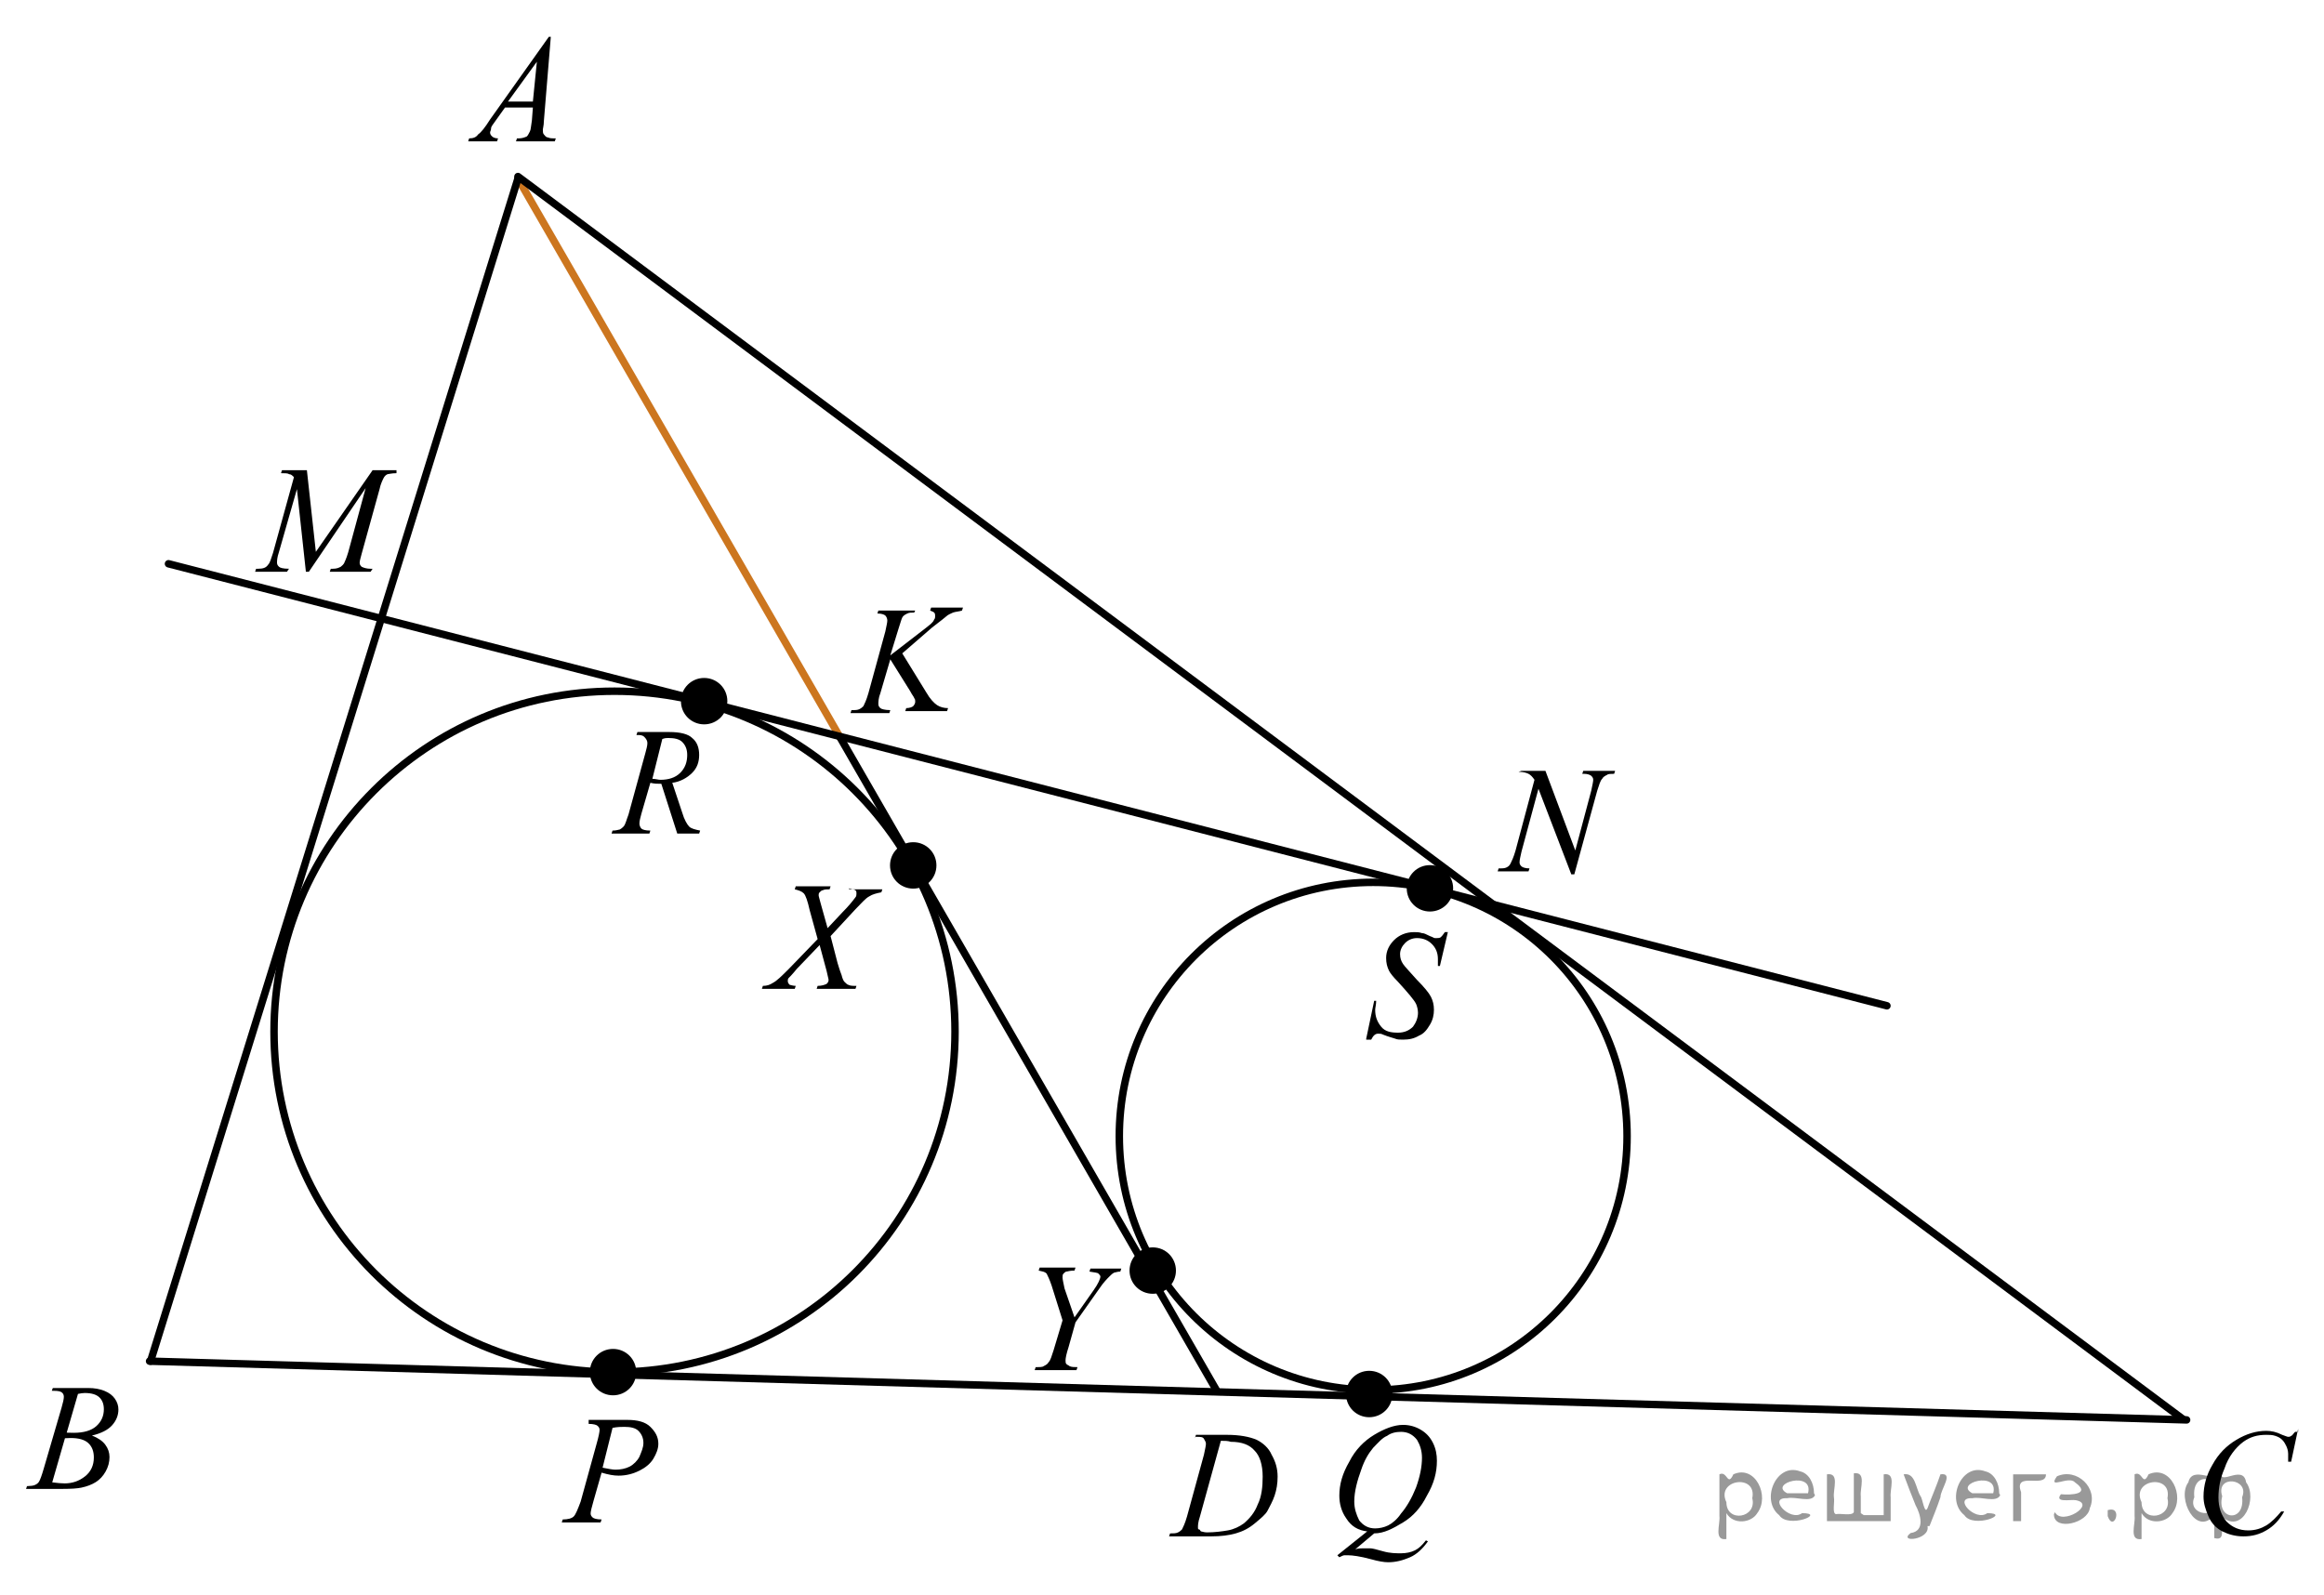 <?xml version="1.0" encoding="utf-8"?>
<!-- Generator: Adobe Illustrator 27.2.0, SVG Export Plug-In . SVG Version: 6.00 Build 0)  -->
<svg version="1.1" id="Layer_1" xmlns="http://www.w3.org/2000/svg" xmlns:xlink="http://www.w3.org/1999/xlink" x="0px" y="0px"
	 width="233.424px" height="160.233px" viewBox="0 0 233.424 160.233" enable-background="new 0 0 233.424 160.233"
	 xml:space="preserve">
<path fill="none" stroke="#000000" stroke-width="0.75" stroke-linecap="round" stroke-linejoin="round" stroke-miterlimit="8" d="
	M61.724,69.433c-18.9,0-34.2,15.3-34.2,34.2s15.3,34.2,34.2,34.2s34.2-15.3,34.2-34.2S80.624,69.433,61.724,69.433
	L61.724,69.433z"/>
<line fill="none" stroke="#CC761F" stroke-width="0.75" stroke-linecap="round" stroke-linejoin="round" stroke-miterlimit="8" x1="84.409" y1="74.123" x2="52.024" y2="17.933"/>
<line fill="none" stroke="#000000" stroke-width="0.75" stroke-linecap="round" stroke-linejoin="round" stroke-miterlimit="8" x1="122.224" y1="139.733" x2="84.409" y2="74.123"/>
<line fill="none" stroke="#000000" stroke-width="0.75" stroke-linecap="round" stroke-linejoin="round" stroke-miterlimit="8" x1="16.924" y1="56.633" x2="189.524" y2="101.033"/>
<path fill="none" stroke="#000000" stroke-width="0.75" stroke-linecap="round" stroke-linejoin="round" stroke-miterlimit="8" d="
	M137.924,88.633c-14.1,0-25.5,11.4-25.5,25.5s11.4,25.5,25.5,25.5s25.5-11.4,25.5-25.5S152.024,88.633,137.924,88.633
	L137.924,88.633z"/>
<line fill="none" stroke="#000000" stroke-width="0.75" stroke-linecap="round" stroke-linejoin="round" stroke-miterlimit="8" x1="219.624" y1="142.633" x2="15.024" y2="136.733"/>
<line fill="none" stroke="#000000" stroke-width="0.75" stroke-linecap="round" stroke-linejoin="round" stroke-miterlimit="8" x1="52.024" y1="17.733" x2="219.224" y2="142.533"/>
<line fill="none" stroke="#000000" stroke-width="0.75" stroke-linecap="round" stroke-linejoin="round" stroke-miterlimit="8" x1="52.024" y1="17.933" x2="15.124" y2="136.733"/>
<path fill-rule="evenodd" clip-rule="evenodd" d="M89.882,86.933c0,1.024,0.819,1.843,1.843,1.843
	s1.843-0.819,1.843-1.843s-0.819-1.843-1.843-1.843S89.882,85.91,89.882,86.933L89.882,86.933z"/>
<path fill="none" stroke="#000000" stroke-width="0.975" stroke-linecap="round" stroke-linejoin="round" stroke-miterlimit="8" d="
	M89.882,86.933c0,1.024,0.819,1.843,1.843,1.843s1.843-0.819,1.843-1.843s-0.819-1.843-1.843-1.843
	S89.882,85.91,89.882,86.933L89.882,86.933z"/>
<path fill-rule="evenodd" clip-rule="evenodd" d="M142.724,89.234c0,0.5,0.4,0.9,0.9,0.9s0.9-0.4,0.9-0.9s-0.4-0.9-0.9-0.9
	C143.124,88.334,142.724,88.734,142.724,89.234L142.724,89.234z"/>
<path fill="none" stroke="#000000" stroke-width="0.975" stroke-linecap="round" stroke-linejoin="round" stroke-miterlimit="8" d="
	M142.724,89.234c0,0.5,0.4,0.9,0.9,0.9s0.9-0.4,0.9-0.9s-0.4-0.9-0.9-0.9C143.124,88.334,142.724,88.734,142.724,89.234
	L142.724,89.234z"/>
<path fill-rule="evenodd" clip-rule="evenodd" d="M68.882,70.433c0,1.024,0.819,1.843,1.843,1.843
	s1.843-0.819,1.843-1.843s-0.819-1.843-1.843-1.843S68.882,69.41,68.882,70.433L68.882,70.433z"/>
<path fill="none" stroke="#000000" stroke-width="0.975" stroke-linecap="round" stroke-linejoin="round" stroke-miterlimit="8" d="
	M68.882,70.433c0,1.024,0.819,1.843,1.843,1.843s1.843-0.819,1.843-1.843s-0.819-1.843-1.843-1.843
	S68.882,69.41,68.882,70.433L68.882,70.433z"/>
<path fill-rule="evenodd" clip-rule="evenodd" d="M60.724,137.733c0,0.5,0.4,0.9,0.9,0.9s0.9-0.4,0.9-0.9s-0.4-0.9-0.9-0.9
	S60.724,137.233,60.724,137.733L60.724,137.733z"/>
<path fill="none" stroke="#000000" stroke-width="0.975" stroke-linecap="round" stroke-linejoin="round" stroke-miterlimit="8" d="
	M60.724,137.733c0,0.5,0.4,0.9,0.9,0.9s0.9-0.4,0.9-0.9s-0.4-0.9-0.9-0.9S60.724,137.233,60.724,137.733L60.724,137.733z"/>
<g>
	<g>
		<defs>
			<rect id="SVGID_1_" x="44.324" width="14.8" height="16.7"/>
		</defs>
		<clipPath id="SVGID_00000113322828468914382820000008725974753067184553_">
			<use xlink:href="#SVGID_1_"  overflow="visible"/>
		</clipPath>
		<g clip-path="url(#SVGID_00000113322828468914382820000008725974753067184553_)">
			<path d="M55.324,3.7l-0.7,8.5c0,0.4-0.1,0.7-0.1,0.8c0,0.2,0,0.4,0.1,0.5s0.2,0.3,0.4,0.3c0.2,0.1,0.4,0.1,0.8,0.1l-0.1,0.3h-3.9
				l0.1-0.3h0.2c0.3,0,0.6-0.1,0.8-0.2c0.1-0.1,0.2-0.3,0.3-0.5s0.1-0.5,0.2-1.1l0.1-1.3h-2.8l-1,1.4c-0.2,0.3-0.4,0.5-0.4,0.7
				s-0.1,0.3-0.1,0.4c0,0.2,0.1,0.3,0.2,0.4c0.1,0.1,0.3,0.2,0.6,0.2l-0.1,0.3h-2.9l0.1-0.3c0.4,0,0.7-0.1,0.9-0.4
				c0.3-0.2,0.7-0.7,1.2-1.5l5.9-8.3C55.124,3.7,55.324,3.7,55.324,3.7z M53.924,6.2l-2.9,4h2.5L53.924,6.2z"/>
		</g>
	</g>
</g>
<g>
	<g>
		<defs>
			<rect id="SVGID_00000000200181761735873180000000483289602334256825_" x="115.124" y="140.233" width="16.1" height="16.7"/>
		</defs>
		<clipPath id="SVGID_00000173137934955127626840000004902496076055148469_">
			<use xlink:href="#SVGID_00000000200181761735873180000000483289602334256825_"  overflow="visible"/>
		</clipPath>
		<g clip-path="url(#SVGID_00000173137934955127626840000004902496076055148469_)">
			<path d="M120.024,144.433l0.1-0.3h3.1c1.3,0,2.3,0.2,3,0.5c0.6,0.3,1.2,0.8,1.5,1.5c0.4,0.7,0.6,1.4,0.6,2.2
				c0,0.7-0.1,1.3-0.3,1.9c-0.2,0.6-0.5,1.1-0.7,1.5s-0.7,0.8-1.3,1.3c-0.6,0.5-1.2,0.8-1.9,1c-0.7,0.2-1.5,0.3-2.5,0.3h-4.2
				l0.1-0.3c0.4,0,0.6,0,0.8-0.1c0.2-0.1,0.3-0.2,0.4-0.3c0.1-0.2,0.3-0.6,0.5-1.3l1.7-6.2c0.1-0.5,0.2-0.9,0.2-1.1
				c0-0.2-0.1-0.3-0.2-0.5s-0.4-0.2-0.7-0.2h-0.2V144.433z M122.624,144.733l-2.1,7.6c-0.2,0.6-0.2,0.9-0.2,1.1
				c0,0.1,0,0.2,0.1,0.2s0.1,0.1,0.2,0.2c0.1,0,0.3,0.1,0.6,0.1c0.8,0,1.5-0.1,2.1-0.2s1.2-0.4,1.6-0.7c0.6-0.5,1.1-1.1,1.4-1.9
				c0.4-0.8,0.5-1.8,0.5-2.8c0-1.2-0.3-2.1-0.8-2.6c-0.5-0.6-1.3-0.9-2.4-0.9C123.324,144.733,123.024,144.733,122.624,144.733z"
				/>
		</g>
	</g>
</g>
<g>
	<g>
		<defs>
			<rect id="SVGID_00000103961632632518169760000008869821740518470824_" x="218.524" y="139.833" width="14.9" height="17.9"/>
		</defs>
		<clipPath id="SVGID_00000072259202053275923460000003668439714106835369_">
			<use xlink:href="#SVGID_00000103961632632518169760000008869821740518470824_"  overflow="visible"/>
		</clipPath>
		<g clip-path="url(#SVGID_00000072259202053275923460000003668439714106835369_)">
			<path d="M230.824,143.533l-0.7,3.3h-0.3v-0.8c0-0.3-0.1-0.6-0.2-0.8c-0.1-0.2-0.2-0.4-0.4-0.6c-0.2-0.2-0.4-0.3-0.7-0.4
				c-0.3-0.1-0.6-0.1-0.9-0.1c-0.9,0-1.6,0.2-2.3,0.7c-0.8,0.6-1.5,1.5-1.9,2.7c-0.4,0.9-0.6,1.9-0.6,2.9s0.3,1.8,0.8,2.4
				c0.6,0.6,1.3,0.9,2.2,0.9c0.7,0,1.3-0.2,1.8-0.5s1-0.8,1.5-1.4h0.3c-0.5,0.9-1.1,1.5-1.8,1.9s-1.4,0.6-2.3,0.6
				c-0.8,0-1.5-0.2-2.1-0.5s-1.1-0.8-1.4-1.5s-0.5-1.3-0.5-2c0-1.1,0.3-2.2,0.9-3.2c0.6-1.1,1.4-1.9,2.4-2.5s2-0.9,3-0.9
				c0.5,0,1,0.1,1.6,0.4c0.3,0.1,0.5,0.2,0.6,0.2s0.2,0,0.3-0.1c0.1,0,0.2-0.2,0.4-0.4h0.3V143.533z"/>
		</g>
	</g>
</g>
<g>
	<g>
		<defs>
			<rect id="SVGID_00000078753204645001220600000010865772689660858776_" x="23.624" y="43.333" width="19.8" height="16.7"/>
		</defs>
		<clipPath id="SVGID_00000062175705380471065100000015204968837211631243_">
			<use xlink:href="#SVGID_00000078753204645001220600000010865772689660858776_"  overflow="visible"/>
		</clipPath>
		<g clip-path="url(#SVGID_00000062175705380471065100000015204968837211631243_)">
			<path d="M30.824,47.233l0.9,8.2l5.7-8.2h2.4v0.3c-0.5,0-0.8,0.1-0.9,0.1c-0.2,0.1-0.3,0.2-0.4,0.4c-0.1,0.2-0.3,0.6-0.4,1.1
				l-1.8,6.5c-0.1,0.4-0.2,0.7-0.2,0.9s0.1,0.3,0.2,0.4c0.2,0.1,0.5,0.2,0.9,0.2h0.2l-0.2,0.3h-4.1l0.1-0.3h0.2
				c0.4,0,0.6-0.1,0.8-0.2c0.1-0.1,0.3-0.2,0.4-0.5c0.1-0.2,0.3-0.7,0.5-1.5l1.6-5.9l-5.7,8.4h-0.3l-0.9-8.3l-1.8,6.3
				c-0.2,0.6-0.2,0.9-0.2,1.1c0,0.2,0.1,0.3,0.2,0.4c0.1,0.1,0.4,0.2,1,0.2l-0.2,0.3h-3.2l0.1-0.3h0.2c0.5,0,0.8-0.1,1-0.4
				c0.2-0.2,0.3-0.6,0.5-1.2l2.1-7.6c-0.2-0.2-0.3-0.3-0.5-0.3c-0.1-0.1-0.4-0.1-0.8-0.1l0.1-0.3
				C28.324,47.233,30.824,47.233,30.824,47.233z"/>
		</g>
	</g>
</g>
<g>
	<g>
		<defs>
			<rect id="SVGID_00000054981310214656645180000015166523318051433862_" x="148.124" y="73.433" width="17.3" height="18"/>
		</defs>
		<clipPath id="SVGID_00000130638685217563621510000016691054922730386575_">
			<use xlink:href="#SVGID_00000054981310214656645180000015166523318051433862_"  overflow="visible"/>
		</clipPath>
		<g clip-path="url(#SVGID_00000130638685217563621510000016691054922730386575_)">
			<path d="M155.224,77.433l3,8l1.6-6c0.1-0.5,0.2-0.9,0.2-1.1s-0.1-0.3-0.2-0.4c-0.1-0.1-0.4-0.2-0.7-0.2c-0.1,0-0.1,0-0.2,0
				l0.1-0.3h3.2l-0.1,0.3c-0.3,0-0.6,0-0.7,0.1c-0.2,0.1-0.4,0.2-0.5,0.4c-0.2,0.2-0.3,0.6-0.5,1.2l-2.3,8.4h-0.3l-3.3-8.6l-1.7,6.3
				c-0.1,0.5-0.2,0.8-0.2,1.1c0,0.2,0.1,0.3,0.2,0.4c0.1,0.1,0.4,0.2,0.8,0.2l-0.1,0.3h-3.1l0.1-0.3c0.4,0,0.6,0,0.8-0.1
				s0.3-0.2,0.4-0.4c0.1-0.2,0.3-0.6,0.5-1.3l1.9-7.1c-0.2-0.3-0.4-0.5-0.6-0.6c-0.2-0.1-0.5-0.2-1-0.2l0.3-0.1H155.224z"/>
		</g>
	</g>
</g>
<g>
	<g>
		<defs>
			<rect id="SVGID_00000034793989314323590580000008898237972637369275_" x="54.124" y="138.733" width="14.9" height="16.7"/>
		</defs>
		<clipPath id="SVGID_00000175312872046165474420000016084710280704171671_">
			<use xlink:href="#SVGID_00000034793989314323590580000008898237972637369275_"  overflow="visible"/>
		</clipPath>
		<g clip-path="url(#SVGID_00000175312872046165474420000016084710280704171671_)">
			<path d="M59.124,142.633h3.9c1,0,1.8,0.2,2.3,0.7s0.8,1,0.8,1.7c0,0.5-0.2,1-0.5,1.5c-0.3,0.5-0.8,0.9-1.4,1.2
				c-0.6,0.3-1.3,0.5-2.1,0.5c-0.5,0-1-0.1-1.7-0.3l-0.8,2.8c-0.2,0.7-0.3,1.1-0.3,1.3s0.1,0.3,0.2,0.4c0.1,0.1,0.4,0.2,0.9,0.2
				l-0.1,0.3h-3.9l0.1-0.3c0.5,0,0.9-0.1,1.1-0.3c0.2-0.2,0.4-0.7,0.7-1.5l1.6-5.8c0.2-0.7,0.3-1.2,0.3-1.4s-0.1-0.3-0.2-0.4
				c-0.1-0.1-0.4-0.2-0.9-0.2V142.633z M60.524,147.433c0.5,0.1,1,0.2,1.3,0.2c0.5,0,1-0.1,1.4-0.3s0.8-0.6,1-1
				c0.2-0.5,0.4-0.9,0.4-1.4s-0.2-0.9-0.5-1.2c-0.3-0.3-0.8-0.4-1.4-0.4c-0.3,0-0.7,0-1.2,0.1L60.524,147.433z"/>
		</g>
	</g>
</g>
<g>
	<g>
		<defs>
			<rect id="SVGID_00000036244924882185110850000010612355648826249867_" x="131.824" y="139.733" width="14.9" height="20.5"/>
		</defs>
		<clipPath id="SVGID_00000101090632060153320840000006688100578968553381_">
			<use xlink:href="#SVGID_00000036244924882185110850000010612355648826249867_"  overflow="visible"/>
		</clipPath>
		<g clip-path="url(#SVGID_00000101090632060153320840000006688100578968553381_)">
			<path d="M138.024,154.033l-1.9,1.6c0.3-0.1,0.6-0.1,0.8-0.1s0.5,0,0.7,0s0.6,0.1,1.3,0.3s1.3,0.2,1.8,0.2s1-0.1,1.4-0.3
				s0.7-0.5,1.1-1l0.2,0.1c-0.5,0.7-1.1,1.3-1.8,1.6s-1.4,0.5-2.2,0.5c-0.4,0-1-0.1-1.7-0.3c-1.1-0.3-1.9-0.4-2.3-0.4
				c-0.2,0-0.3,0-0.4,0c-0.1,0-0.3,0.1-0.5,0.2l-0.2-0.2l3-2.4c-0.9-0.1-1.6-0.5-2.1-1.3c-0.5-0.7-0.7-1.5-0.7-2.3
				c0-1.1,0.3-2.2,1-3.4c0.6-1.2,1.5-2.1,2.5-2.7c1-0.6,2-1,2.9-1c0.7,0,1.3,0.2,1.8,0.5s0.9,0.7,1.2,1.3s0.4,1.2,0.4,1.8
				c0,1.2-0.3,2.3-1,3.5c-0.6,1.2-1.4,2.1-2.4,2.7S139.024,154.033,138.024,154.033z M140.724,143.833c-0.5,0-1,0.1-1.4,0.4
				c-0.5,0.2-0.9,0.7-1.4,1.2c-0.5,0.6-0.9,1.3-1.2,2.2c-0.4,1.1-0.7,2.2-0.7,3.2c0,0.7,0.2,1.3,0.5,1.9c0.4,0.5,0.9,0.8,1.6,0.8
				c0.4,0,0.9-0.1,1.3-0.3c0.4-0.2,0.9-0.6,1.3-1.2c0.6-0.7,1.1-1.6,1.5-2.6c0.4-1.1,0.6-2.1,0.6-3c0-0.7-0.2-1.3-0.5-1.8
				C141.924,144.133,141.424,143.833,140.724,143.833z"/>
		</g>
	</g>
</g>
<path fill-rule="evenodd" clip-rule="evenodd" d="M136.624,140.033c0,0.5,0.4,0.9,0.9,0.9s0.9-0.4,0.9-0.9s-0.4-0.9-0.9-0.9
	S136.624,139.533,136.624,140.033L136.624,140.033z"/>
<path fill="none" stroke="#000000" stroke-width="0.975" stroke-linecap="round" stroke-linejoin="round" stroke-miterlimit="8" d="
	M136.624,140.033c0,0.5,0.4,0.9,0.9,0.9s0.9-0.4,0.9-0.9s-0.4-0.9-0.9-0.9S136.624,139.533,136.624,140.033L136.624,140.033z"/>
<g>
	<g>
		<defs>
			<rect id="SVGID_00000029039627199466554740000010345421374456342457_" x="83.124" y="57.333" width="16.1" height="16.7"/>
		</defs>
		<clipPath id="SVGID_00000182527233845686044590000012158825186951660212_">
			<use xlink:href="#SVGID_00000029039627199466554740000010345421374456342457_"  overflow="visible"/>
		</clipPath>
		<g clip-path="url(#SVGID_00000182527233845686044590000012158825186951660212_)">
			<path d="M90.624,65.633l2.4,3.9c0.4,0.7,0.8,1.1,1.1,1.3c0.3,0.2,0.7,0.3,1.1,0.3l-0.1,0.3h-4.2l0.1-0.3c0.3,0,0.6-0.1,0.7-0.2
				s0.2-0.3,0.2-0.4c0-0.2,0-0.3-0.1-0.4c0-0.1-0.2-0.3-0.4-0.7l-2-3.2l-1,3.4c-0.2,0.5-0.2,0.9-0.2,1.1s0.1,0.3,0.2,0.4
				s0.5,0.2,1,0.2l-0.1,0.3h-3.9l0.1-0.3c0.4,0,0.6,0,0.8-0.1c0.2-0.1,0.3-0.2,0.4-0.3c0.1-0.2,0.3-0.6,0.5-1.3l1.7-6.2
				c0.1-0.5,0.2-0.9,0.2-1.1c0-0.2-0.1-0.4-0.2-0.5s-0.4-0.2-0.7-0.2h-0.1l0.1-0.3h3.7l-0.1,0.2c-0.3,0-0.5,0-0.7,0.1
				s-0.4,0.2-0.5,0.4s-0.2,0.6-0.4,1.2l-0.8,2.6l3.5-2.7c0.5-0.4,0.8-0.6,0.9-0.9c0.1-0.1,0.1-0.2,0.1-0.4c0-0.1,0-0.2-0.1-0.3
				s-0.2-0.1-0.4-0.2l0.1-0.3h3.2l-0.1,0.3c-0.3,0.1-0.6,0.1-0.9,0.2c-0.2,0.1-0.5,0.2-0.7,0.4c-0.1,0.1-0.5,0.4-1.4,1.1
				L90.624,65.633z"/>
		</g>
	</g>
</g>
<g>
	<g>
		<defs>
			<rect id="SVGID_00000176015580573462825890000009501844239798011293_" x="134.624" y="89.933" width="13.7" height="18"/>
		</defs>
		<clipPath id="SVGID_00000125598759042633670590000013171166322900806590_">
			<use xlink:href="#SVGID_00000176015580573462825890000009501844239798011293_"  overflow="visible"/>
		</clipPath>
		<g clip-path="url(#SVGID_00000125598759042633670590000013171166322900806590_)">
			<path d="M137.224,104.334l0.8-3.8h0.2c0,0.4-0.1,0.7-0.1,0.9c0,0.7,0.2,1.2,0.6,1.7s1,0.6,1.7,0.6c0.6,0,1.1-0.2,1.5-0.6
				c0.3-0.4,0.5-0.9,0.5-1.4c0-0.3-0.1-0.7-0.2-0.9c-0.2-0.4-0.8-1.1-1.8-2.2c-0.5-0.5-0.8-0.9-0.9-1.1c-0.2-0.4-0.3-0.8-0.3-1.3
				c0-0.7,0.3-1.3,0.8-1.8s1.2-0.8,2-0.8c0.3,0,0.5,0,0.8,0.1c0.2,0,0.4,0.1,0.8,0.3c0.3,0.1,0.4,0.2,0.5,0.2s0.1,0,0.2,0
				c0.1,0,0.3,0,0.4-0.1c0.1-0.1,0.2-0.2,0.4-0.5h0.3l-0.8,3.4h-0.2c0-0.3,0-0.5,0-0.7c0-0.6-0.2-1.1-0.6-1.5
				c-0.4-0.4-0.9-0.6-1.5-0.6c-0.5,0-0.9,0.2-1.2,0.5s-0.5,0.7-0.5,1.1s0.1,0.7,0.3,1s0.7,0.8,1.4,1.6c0.7,0.7,1.2,1.3,1.4,1.7
				s0.3,0.8,0.3,1.3s-0.1,1-0.4,1.5c-0.3,0.5-0.6,0.9-1.1,1.1c-0.5,0.3-1,0.4-1.6,0.4c-0.3,0-0.6,0-0.8-0.1
				c-0.3-0.1-0.7-0.2-1.2-0.4c-0.2-0.1-0.3-0.1-0.5-0.1c-0.3,0-0.5,0.2-0.7,0.6h-0.5V104.334z"/>
		</g>
	</g>
</g>
<g>
	<g>
		<defs>
			<rect id="SVGID_00000157281301902906462210000017894702014879760564_" x="59.124" y="69.633" width="14.9" height="16.7"/>
		</defs>
		<clipPath id="SVGID_00000160164510479023025600000000784685885123091101_">
			<use xlink:href="#SVGID_00000157281301902906462210000017894702014879760564_"  overflow="visible"/>
		</clipPath>
		<g clip-path="url(#SVGID_00000160164510479023025600000000784685885123091101_)">
			<path d="M68.024,83.734l-1.6-5c-0.4,0-0.7,0-1.1-0.1l-0.9,3.1c-0.1,0.4-0.2,0.7-0.2,1c0,0.2,0.1,0.4,0.2,0.5s0.4,0.2,0.9,0.2
				l-0.1,0.3h-3.8l0.1-0.3c0.4,0,0.6-0.1,0.7-0.1c0.2-0.1,0.3-0.2,0.4-0.3c0.2-0.2,0.3-0.7,0.5-1.2l1.7-6.2c0.1-0.4,0.2-0.7,0.2-1
				c0-0.2-0.1-0.4-0.3-0.6c-0.2-0.2-0.4-0.2-0.8-0.2l0.1-0.3h3.2c1.1,0,1.9,0.2,2.3,0.6c0.5,0.4,0.7,1,0.7,1.7s-0.2,1.3-0.7,1.8
				s-1.2,0.9-2,1l1,3c0.2,0.7,0.5,1.2,0.7,1.4c0.2,0.2,0.6,0.3,1.1,0.4l-0.1,0.3C70.224,83.734,68.024,83.734,68.024,83.734z
				 M65.524,78.234c0.3,0,0.6,0.1,0.8,0.1c0.8,0,1.5-0.2,2-0.7s0.7-1.1,0.7-1.8c0-0.6-0.2-1-0.5-1.3s-0.8-0.4-1.4-0.4
				c-0.2,0-0.3,0-0.6,0.1L65.524,78.234z"/>
		</g>
	</g>
</g>
<path fill-rule="evenodd" clip-rule="evenodd" d="M114.724,127.633c0,0.5,0.4,0.9,0.9,0.9s0.9-0.4,0.9-0.9c0-0.5-0.4-0.9-0.9-0.9
	C115.124,126.734,114.724,127.133,114.724,127.633L114.724,127.633z"/>
<path fill="none" stroke="#000000" stroke-width="0.975" stroke-linecap="round" stroke-linejoin="round" stroke-miterlimit="8" d="
	M114.724,127.633c0,0.5,0.4,0.9,0.9,0.9s0.9-0.4,0.9-0.9c0-0.5-0.4-0.9-0.9-0.9
	C115.124,126.734,114.724,127.133,114.724,127.633L114.724,127.633z"/>
<g>
	<g>
		<defs>
			<rect id="SVGID_00000062180241370561154650000011996158635009279893_" x="74.324" y="85.334" width="17.3" height="16.7"/>
		</defs>
		<clipPath id="SVGID_00000101088234780080711460000010038655038183581860_">
			<use xlink:href="#SVGID_00000062180241370561154650000011996158635009279893_"  overflow="visible"/>
		</clipPath>
		<g clip-path="url(#SVGID_00000101088234780080711460000010038655038183581860_)">
			<path d="M85.324,89.334h3.3l-0.1,0.3c-0.5,0.1-0.9,0.2-1.2,0.4c-0.4,0.2-0.8,0.7-1.4,1.3l-2.5,2.7l0.7,2.7
				c0.1,0.3,0.2,0.7,0.4,1.2c0.1,0.4,0.2,0.6,0.3,0.7c0.1,0.1,0.3,0.3,0.4,0.3c0.2,0.1,0.4,0.1,0.8,0.1l-0.1,0.3h-3.9l0.1-0.3
				c0.4,0,0.7-0.1,0.9-0.2c0.1-0.1,0.2-0.2,0.2-0.4c0-0.1-0.1-0.4-0.2-0.9l-0.7-2.6l-2.3,2.4c-0.4,0.5-0.7,0.8-0.8,0.9
				c-0.1,0.1-0.1,0.2-0.1,0.3c0,0.2,0.1,0.3,0.2,0.4c0.1,0,0.3,0.1,0.6,0.1l-0.1,0.3h-3.3l0.1-0.3c0.4,0,0.7-0.1,1-0.3
				c0.4-0.2,0.9-0.7,1.6-1.4l2.9-3l-0.8-2.9c-0.2-0.9-0.4-1.5-0.6-1.7s-0.5-0.3-0.9-0.4l0.1-0.3h3.5l-0.1,0.3c-0.3,0-0.5,0-0.7,0.1
				c-0.1,0-0.2,0.1-0.3,0.2c-0.1,0.1-0.1,0.2-0.1,0.3c0,0.1,0.1,0.4,0.2,0.8l0.7,2.5l1.5-1.6c0.6-0.6,1-1.1,1.3-1.5
				c0.1-0.1,0.1-0.3,0.1-0.4s0-0.2-0.1-0.3c-0.1-0.1-0.4-0.1-0.7-0.2L85.324,89.334z"/>
		</g>
	</g>
</g>
<g>
	<g>
		<defs>
			<rect id="SVGID_00000122692944547512879930000018275812529801003689_" x="101.424" y="123.533" width="13.6" height="16.8"/>
		</defs>
		<clipPath id="SVGID_00000176729379125847173600000015362281945982017676_">
			<use xlink:href="#SVGID_00000122692944547512879930000018275812529801003689_"  overflow="visible"/>
		</clipPath>
		<g clip-path="url(#SVGID_00000176729379125847173600000015362281945982017676_)">
			<path d="M107.924,132.333l1.9-2.7c0.5-0.7,0.7-1.2,0.7-1.4c0-0.1-0.1-0.2-0.2-0.3c-0.1-0.1-0.4-0.1-0.9-0.2l0.1-0.3h3.1
				l-0.1,0.3c-0.3,0-0.5,0.1-0.6,0.1c-0.2,0.1-0.3,0.2-0.5,0.4c-0.2,0.2-0.6,0.6-1,1.2l-2.4,3.4l-0.7,2.5c-0.2,0.6-0.3,1.1-0.3,1.3
				s0,0.3,0.1,0.4s0.2,0.1,0.3,0.2c0.2,0.1,0.5,0.1,0.8,0.1l-0.1,0.3h-4.2l0.1-0.3c0.4,0,0.7,0,0.8-0.1c0.2-0.1,0.4-0.2,0.5-0.4
				c0.2-0.2,0.3-0.6,0.5-1.2l0.9-3l-1.1-3.5c-0.2-0.6-0.4-1-0.5-1.2c-0.2-0.2-0.4-0.2-0.8-0.3l0.1-0.3h3.6l-0.1,0.3
				c-0.5,0-0.7,0.1-0.8,0.1c-0.1,0-0.2,0.1-0.3,0.2c-0.1,0.1-0.1,0.2-0.1,0.4s0.1,0.6,0.2,1.1L107.924,132.333z"/>
		</g>
	</g>
</g>
<g>
	<g>
		<g>
			<g>
				<g>
					<g>
						<g>
							<g>
								<g>
									<g>
										<g>
											<g>
												<g>
													<g>
														<g>
															<g>
																<g>
																	<g>
																		<g>
																			<g>
																				<g>
																					<defs>
																						
																							<rect id="SVGID_00000082366918026626319180000014171958228582659232_" y="135.652" width="15.124" height="16.695"/>
																					</defs>
																					<clipPath id="SVGID_00000144316653555244278190000018169985170457369531_">
																						<use xlink:href="#SVGID_00000082366918026626319180000014171958228582659232_"  overflow="visible"/>
																					</clipPath>
																					<g clip-path="url(#SVGID_00000144316653555244278190000018169985170457369531_)">
																						<g enable-background="new    ">
																							<path d="M5.202,139.707l0.103-0.277h3.575c0.601,0,1.136,0.095,1.606,0.284
																								s0.822,0.454,1.056,0.793s0.351,0.697,0.351,1.076c0,0.583-0.208,1.109-0.624,1.58
																								s-1.094,0.818-2.034,1.042c0.606,0.231,1.051,0.534,1.336,0.912
																								c0.286,0.379,0.428,0.795,0.428,1.248c0,0.504-0.128,0.984-0.384,1.442
																								c-0.256,0.459-0.585,0.815-0.986,1.069c-0.401,0.254-0.885,0.44-1.451,0.56
																								c-0.404,0.085-1.034,0.127-1.891,0.127H2.617l0.096-0.276c0.384-0.01,0.645-0.048,0.783-0.112
																								c0.197-0.085,0.337-0.196,0.421-0.336c0.118-0.19,0.276-0.623,0.473-1.301l1.794-6.136
																								c0.153-0.519,0.229-0.882,0.229-1.091c0-0.185-0.068-0.33-0.203-0.438
																								s-0.393-0.161-0.771-0.161C5.354,139.714,5.275,139.712,5.202,139.707z M5.246,148.907
																								c0.532,0.069,0.948,0.104,1.248,0.104c0.768,0,1.449-0.234,2.042-0.703
																								c0.593-0.468,0.89-1.103,0.89-1.905c0-0.613-0.184-1.092-0.55-1.435
																								s-0.959-0.516-1.776-0.516c-0.158,0-0.35,0.008-0.576,0.022L5.246,148.907z M6.701,143.914
																								c0.32,0.01,0.551,0.016,0.694,0.016c1.024,0,1.786-0.227,2.286-0.677
																								c0.499-0.451,0.75-1.015,0.75-1.692c0-0.514-0.153-0.913-0.458-1.2
																								c-0.305-0.286-0.792-0.43-1.462-0.43c-0.177,0-0.403,0.03-0.679,0.09L6.701,143.914z"/>
																						</g>
																					</g>
																				</g>
																			</g>
																		</g>
																	</g>
																</g>
															</g>
														</g>
													</g>
												</g>
											</g>
										</g>
									</g>
								</g>
							</g>
						</g>
					</g>
				</g>
			</g>
		</g>
	</g>
</g>
<g>
	<path fill-rule="evenodd" clip-rule="evenodd" d="M113.939,127.633c0,1.024,0.819,1.843,1.843,1.843
		s1.843-0.819,1.843-1.843c0-1.024-0.819-1.843-1.843-1.843S113.939,126.61,113.939,127.633L113.939,127.633z"/>
	
		<path fill="none" stroke="#000000" stroke-width="0.975" stroke-linecap="round" stroke-linejoin="round" stroke-miterlimit="8" d="
		M113.939,127.633c0,1.024,0.819,1.843,1.843,1.843s1.843-0.819,1.843-1.843c0-1.024-0.819-1.843-1.843-1.843
		S113.939,126.61,113.939,127.633L113.939,127.633z"/>
</g>
<path fill-rule="evenodd" clip-rule="evenodd" d="M135.681,140.033c0,1.024,0.819,1.843,1.843,1.843
	s1.843-0.819,1.843-1.843s-0.819-1.843-1.843-1.843S135.681,139.01,135.681,140.033L135.681,140.033z"/>
<path fill="none" stroke="#000000" stroke-width="0.975" stroke-linecap="round" stroke-linejoin="round" stroke-miterlimit="8" d="
	M135.681,140.033c0,1.024,0.819,1.843,1.843,1.843s1.843-0.819,1.843-1.843s-0.819-1.843-1.843-1.843
	S135.681,139.01,135.681,140.033L135.681,140.033z"/>
<path fill-rule="evenodd" clip-rule="evenodd" d="M141.781,89.234c0,1.024,0.819,1.843,1.843,1.843
	s1.843-0.819,1.843-1.843s-0.819-1.843-1.843-1.843S141.781,88.21,141.781,89.234L141.781,89.234z"/>
<path fill="none" stroke="#000000" stroke-width="0.975" stroke-linecap="round" stroke-linejoin="round" stroke-miterlimit="8" d="
	M141.781,89.234c0,1.024,0.819,1.843,1.843,1.843s1.843-0.819,1.843-1.843s-0.819-1.843-1.843-1.843
	S141.781,88.21,141.781,89.234L141.781,89.234z"/>
<path fill-rule="evenodd" clip-rule="evenodd" d="M59.731,137.833c0,1.024,0.819,1.843,1.843,1.843
	s1.843-0.819,1.843-1.843s-0.819-1.843-1.843-1.843S59.731,136.81,59.731,137.833L59.731,137.833z"/>
<path fill="none" stroke="#000000" stroke-width="0.975" stroke-linecap="round" stroke-linejoin="round" stroke-miterlimit="8" d="
	M59.731,137.833c0,1.024,0.819,1.843,1.843,1.843s1.843-0.819,1.843-1.843s-0.819-1.843-1.843-1.843
	S59.731,136.81,59.731,137.833L59.731,137.833z"/>
<g style="stroke:none;fill:#000;fill-opacity:0.4" > <path d="m 173.4,152.1 c 0,0.8 0,1.6 0,2.5 -1.3,0.2 -0.6,-1.5 -0.7,-2.3 0,-1.4 0,-2.8 0,-4.2 0.8,-0.4 0.8,1.3 1.4,0.0 2.2,-1.0 3.7,2.2 2.4,3.9 -0.6,1.0 -2.4,1.2 -3.1,0.0 z m 2.6,-1.6 c 0.5,-2.5 -3.7,-1.9 -2.6,0.4 0.0,2.1 3.1,1.6 2.6,-0.4 z" /> <path d="m 182.3,150.2 c -0.4,0.8 -1.9,0.1 -2.8,0.3 -2.0,-0.1 0.3,2.4 1.5,1.5 2.5,0.0 -1.4,1.6 -2.3,0.2 -1.9,-1.5 -0.3,-5.3 2.1,-4.4 0.9,0.2 1.4,1.2 1.4,2.2 z m -0.7,-0.2 c 0.6,-2.3 -4.0,-1.0 -2.1,0.0 0.7,0 1.4,-0.0 2.1,-0.0 z" /> <path d="m 187.2,152.2 c 0.6,0 1.3,0 2.0,0 0,-1.3 0,-2.7 0,-4.1 1.3,-0.2 0.6,1.5 0.7,2.3 0,0.8 0,1.6 0,2.4 -2.1,0 -4.2,0 -6.4,0 0,-1.5 0,-3.1 0,-4.7 1.3,-0.2 0.6,1.5 0.7,2.3 0.1,0.5 -0.2,1.6 0.2,1.7 0.5,-0.1 1.6,0.2 1.8,-0.2 0,-1.3 0,-2.6 0,-3.9 1.3,-0.2 0.6,1.5 0.7,2.3 0,0.5 0,1.1 0,1.7 z" /> <path d="m 193.6,153.3 c 0.3,1.4 -3.0,1.7 -1.7,0.7 1.5,-0.2 1.0,-1.9 0.5,-2.8 -0.4,-1.0 -0.8,-2.0 -1.2,-3.1 1.2,-0.2 1.2,1.4 1.7,2.2 0.2,0.2 0.4,1.9 0.7,1.2 0.4,-1.1 0.9,-2.2 1.3,-3.4 1.4,-0.2 0.0,1.5 -0.0,2.3 -0.3,0.9 -0.7,1.9 -1.1,2.9 z" /> <path d="m 200.9,150.2 c -0.4,0.8 -1.9,0.1 -2.8,0.3 -2.0,-0.1 0.3,2.4 1.5,1.5 2.5,0.0 -1.4,1.6 -2.3,0.2 -1.9,-1.5 -0.3,-5.3 2.1,-4.4 0.9,0.2 1.4,1.2 1.4,2.2 z m -0.7,-0.2 c 0.6,-2.3 -4.0,-1.0 -2.1,0.0 0.7,0 1.4,-0.0 2.1,-0.0 z" /> <path d="m 202.2,152.8 c 0,-1.5 0,-3.1 0,-4.7 1.1,0 2.2,0 3.3,0 0.0,1.5 -3.3,-0.4 -2.5,1.8 0,0.9 0,1.9 0,2.9 -0.2,0 -0.5,0 -0.7,0 z" /> <path d="m 206.4,151.9 c 0.7,1.4 4.2,-0.8 2.1,-1.2 -0.5,-0.1 -2.2,0.3 -1.5,-0.6 1.0,0.1 3.1,0.0 1.4,-1.2 -0.6,-0.7 -2.8,0.8 -1.8,-0.6 2.0,-0.9 4.2,1.2 3.3,3.2 -0.2,1.5 -3.5,2.3 -3.6,0.7 l 0,-0.1 0,-0.0 0,0 z" /> <path d="m 211.7,151.7 c 1.6,-0.5 0.6,2.3 -0.0,0.6 -0.0,-0.2 0.0,-0.4 0.0,-0.6 z" /> <path d="m 215.1,152.1 c 0,0.8 0,1.6 0,2.5 -1.3,0.2 -0.6,-1.5 -0.7,-2.3 0,-1.4 0,-2.8 0,-4.2 0.8,-0.4 0.8,1.3 1.4,0.0 2.2,-1.0 3.7,2.2 2.4,3.9 -0.6,1.0 -2.4,1.2 -3.1,0.0 z m 2.6,-1.6 c 0.5,-2.5 -3.7,-1.9 -2.6,0.4 0.0,2.1 3.1,1.6 2.6,-0.4 z" /> <path d="m 220.4,150.4 c -0.8,1.9 2.7,2.3 2.0,0.1 0.6,-2.4 -2.3,-2.7 -2.0,-0.1 z m 2.0,4.2 c 0,-0.8 0,-1.6 0,-2.4 -1.8,2.2 -3.8,-1.7 -2.6,-3.3 0.4,-1.8 3.0,0.3 2.6,-1.1 -0.4,-1.1 0.9,-1.8 0.8,-0.3 -0.7,2.2 2.1,-0.6 2.4,1.4 1.2,1.6 -0.3,5.2 -2.4,3.5 -0.4,0.6 0.6,2.5 -0.8,2.1 z m 2.8,-4.2 c 0.8,-1.9 -2.7,-2.3 -2.0,-0.1 -0.6,2.4 2.3,2.7 2.0,0.1 z" /> </g></svg>

<!--File created and owned by https://sdamgia.ru. Copying is prohibited. All rights reserved.-->
